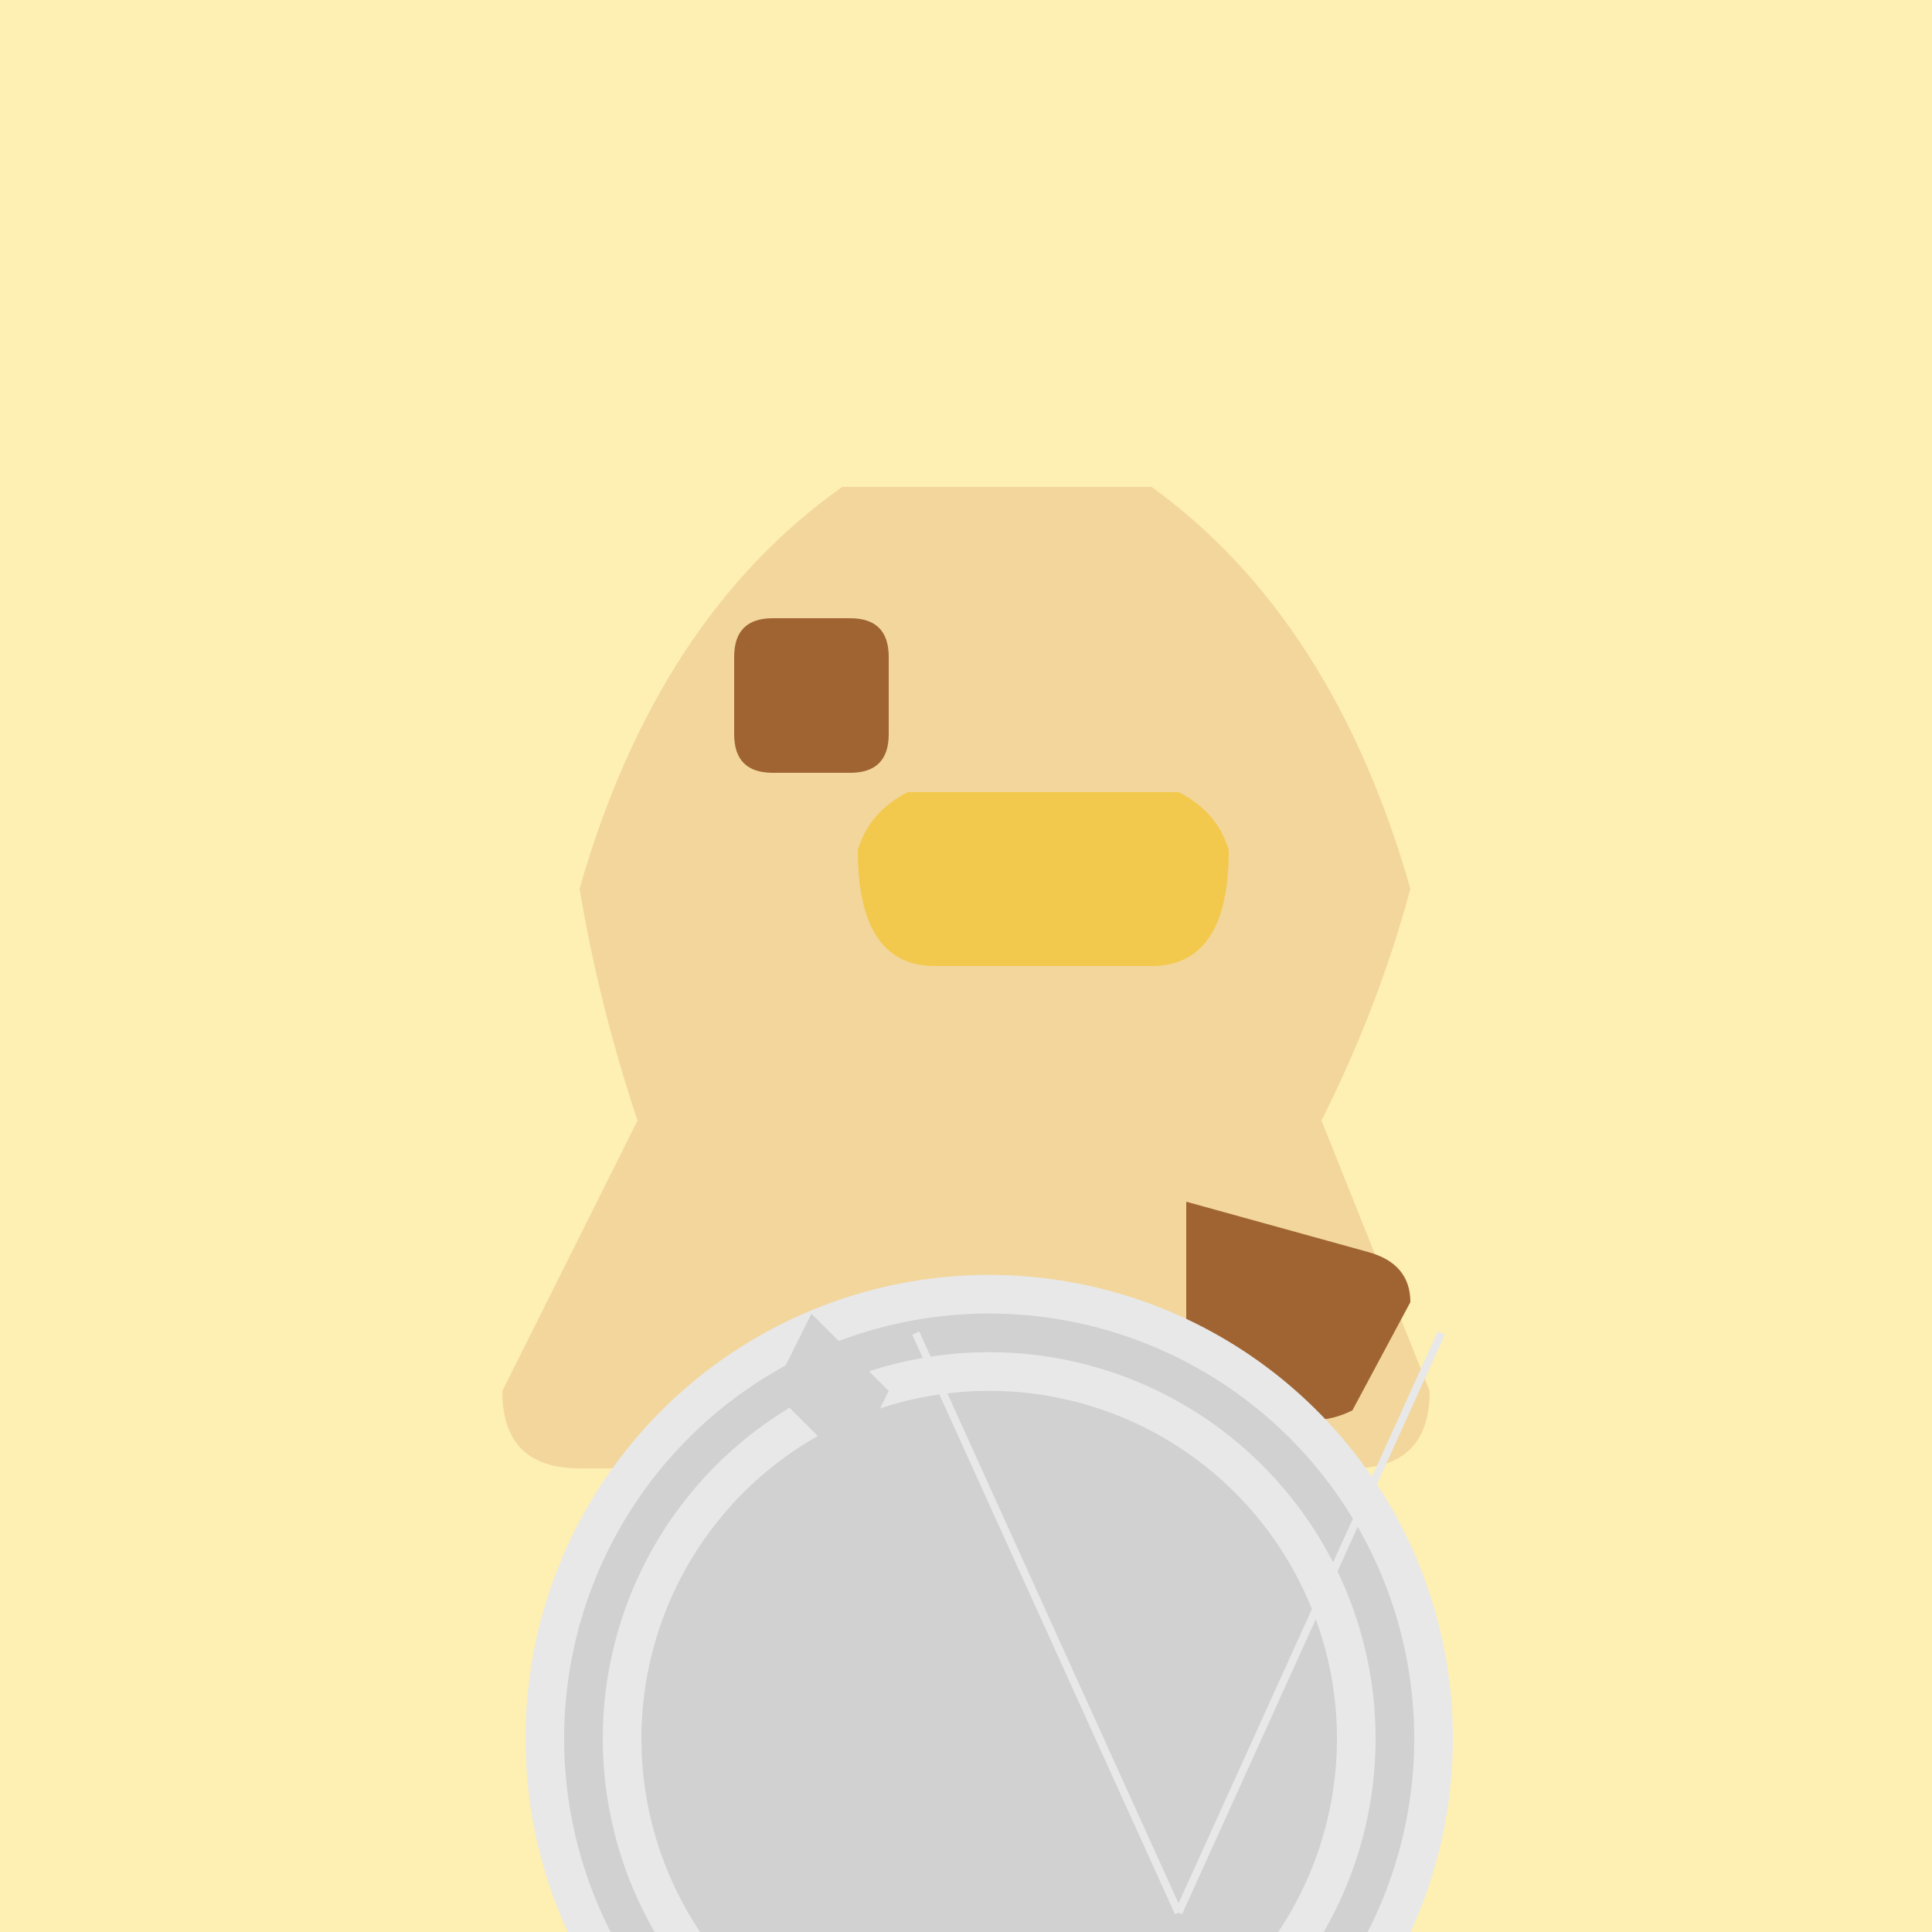 <!--

Generated by DrawGPT.
Free, open source, AI generated images in SVG, PNG, and HTML Canvas format.
https://drawgpt.ai

Created: 2023-09-26T08:47:16.183Z
Link: https://drawgpt.ai/prompt/40720/

-->
<svg xmlns="http://www.w3.org/2000/svg" xmlns:xlink="http://www.w3.org/1999/xlink" width="500" height="500"><defs/><g><rect fill="#FEEFB3" stroke="none" x="0" y="0" width="512" height="512"/><path fill="#F2D69B" stroke="none" paint-order="stroke fill markers" d=" M 218 126 Q 170 160 150 230 Q 155 260 165 290 L 130 360 Q 130 380 150 380 L 350 380 Q 370 380 370 360 L 342 290 Q 357 260 365 230 Q 345 160 298 126 Z"/><path fill="#9F6431" stroke="none" paint-order="stroke fill markers" d=" M 307 311 L 354 324 Q 365 327 365 337 L 350 365 Q 340 370 330 365 L 307 342 Z"/><path fill="#9F6431" stroke="none" paint-order="stroke fill markers" d=" M 190 190 Q 190 200 200 200 L 220 200 Q 230 200 230 190 L 230 170 Q 230 160 220 160 L 200 160 Q 190 160 190 170 Z"/><path fill="#F2C94C" stroke="none" paint-order="stroke fill markers" d=" M 235 205 Q 225 210 222 220 Q 222 250 242 250 L 298 250 Q 318 250 318 220 Q 315 210 305 205 Z"/><path fill="#E8E8E8" stroke="none" paint-order="stroke fill markers" d=" M 376 450 A 120 120 0 1 1 376 449.88 Z"/><path fill="#D1D1D1" stroke="none" paint-order="stroke fill markers" d=" M 366 450 A 110 110 0 1 1 366 449.89 Z"/><path fill="#E8E8E8" stroke="none" paint-order="stroke fill markers" d=" M 356 450 A 100 100 0 1 1 356 449.9 Z"/><path fill="#D1D1D1" stroke="none" paint-order="stroke fill markers" d=" M 346 450 A 90 90 0 1 1 346 449.91 Z"/><path fill="#D1D1D1" stroke="none" paint-order="stroke fill markers" d=" M 220 380 L 230 360 L 210 340 L 200 360 Z"/><path fill="none" stroke="#E8E8E8" paint-order="fill stroke markers" d=" M 237 345 L 305 495" stroke-miterlimit="10" stroke-width="2" stroke-dasharray=""/><path fill="none" stroke="#E8E8E8" paint-order="fill stroke markers" d=" M 305 495 L 373 345" stroke-miterlimit="10" stroke-width="2" stroke-dasharray=""/></g></svg>